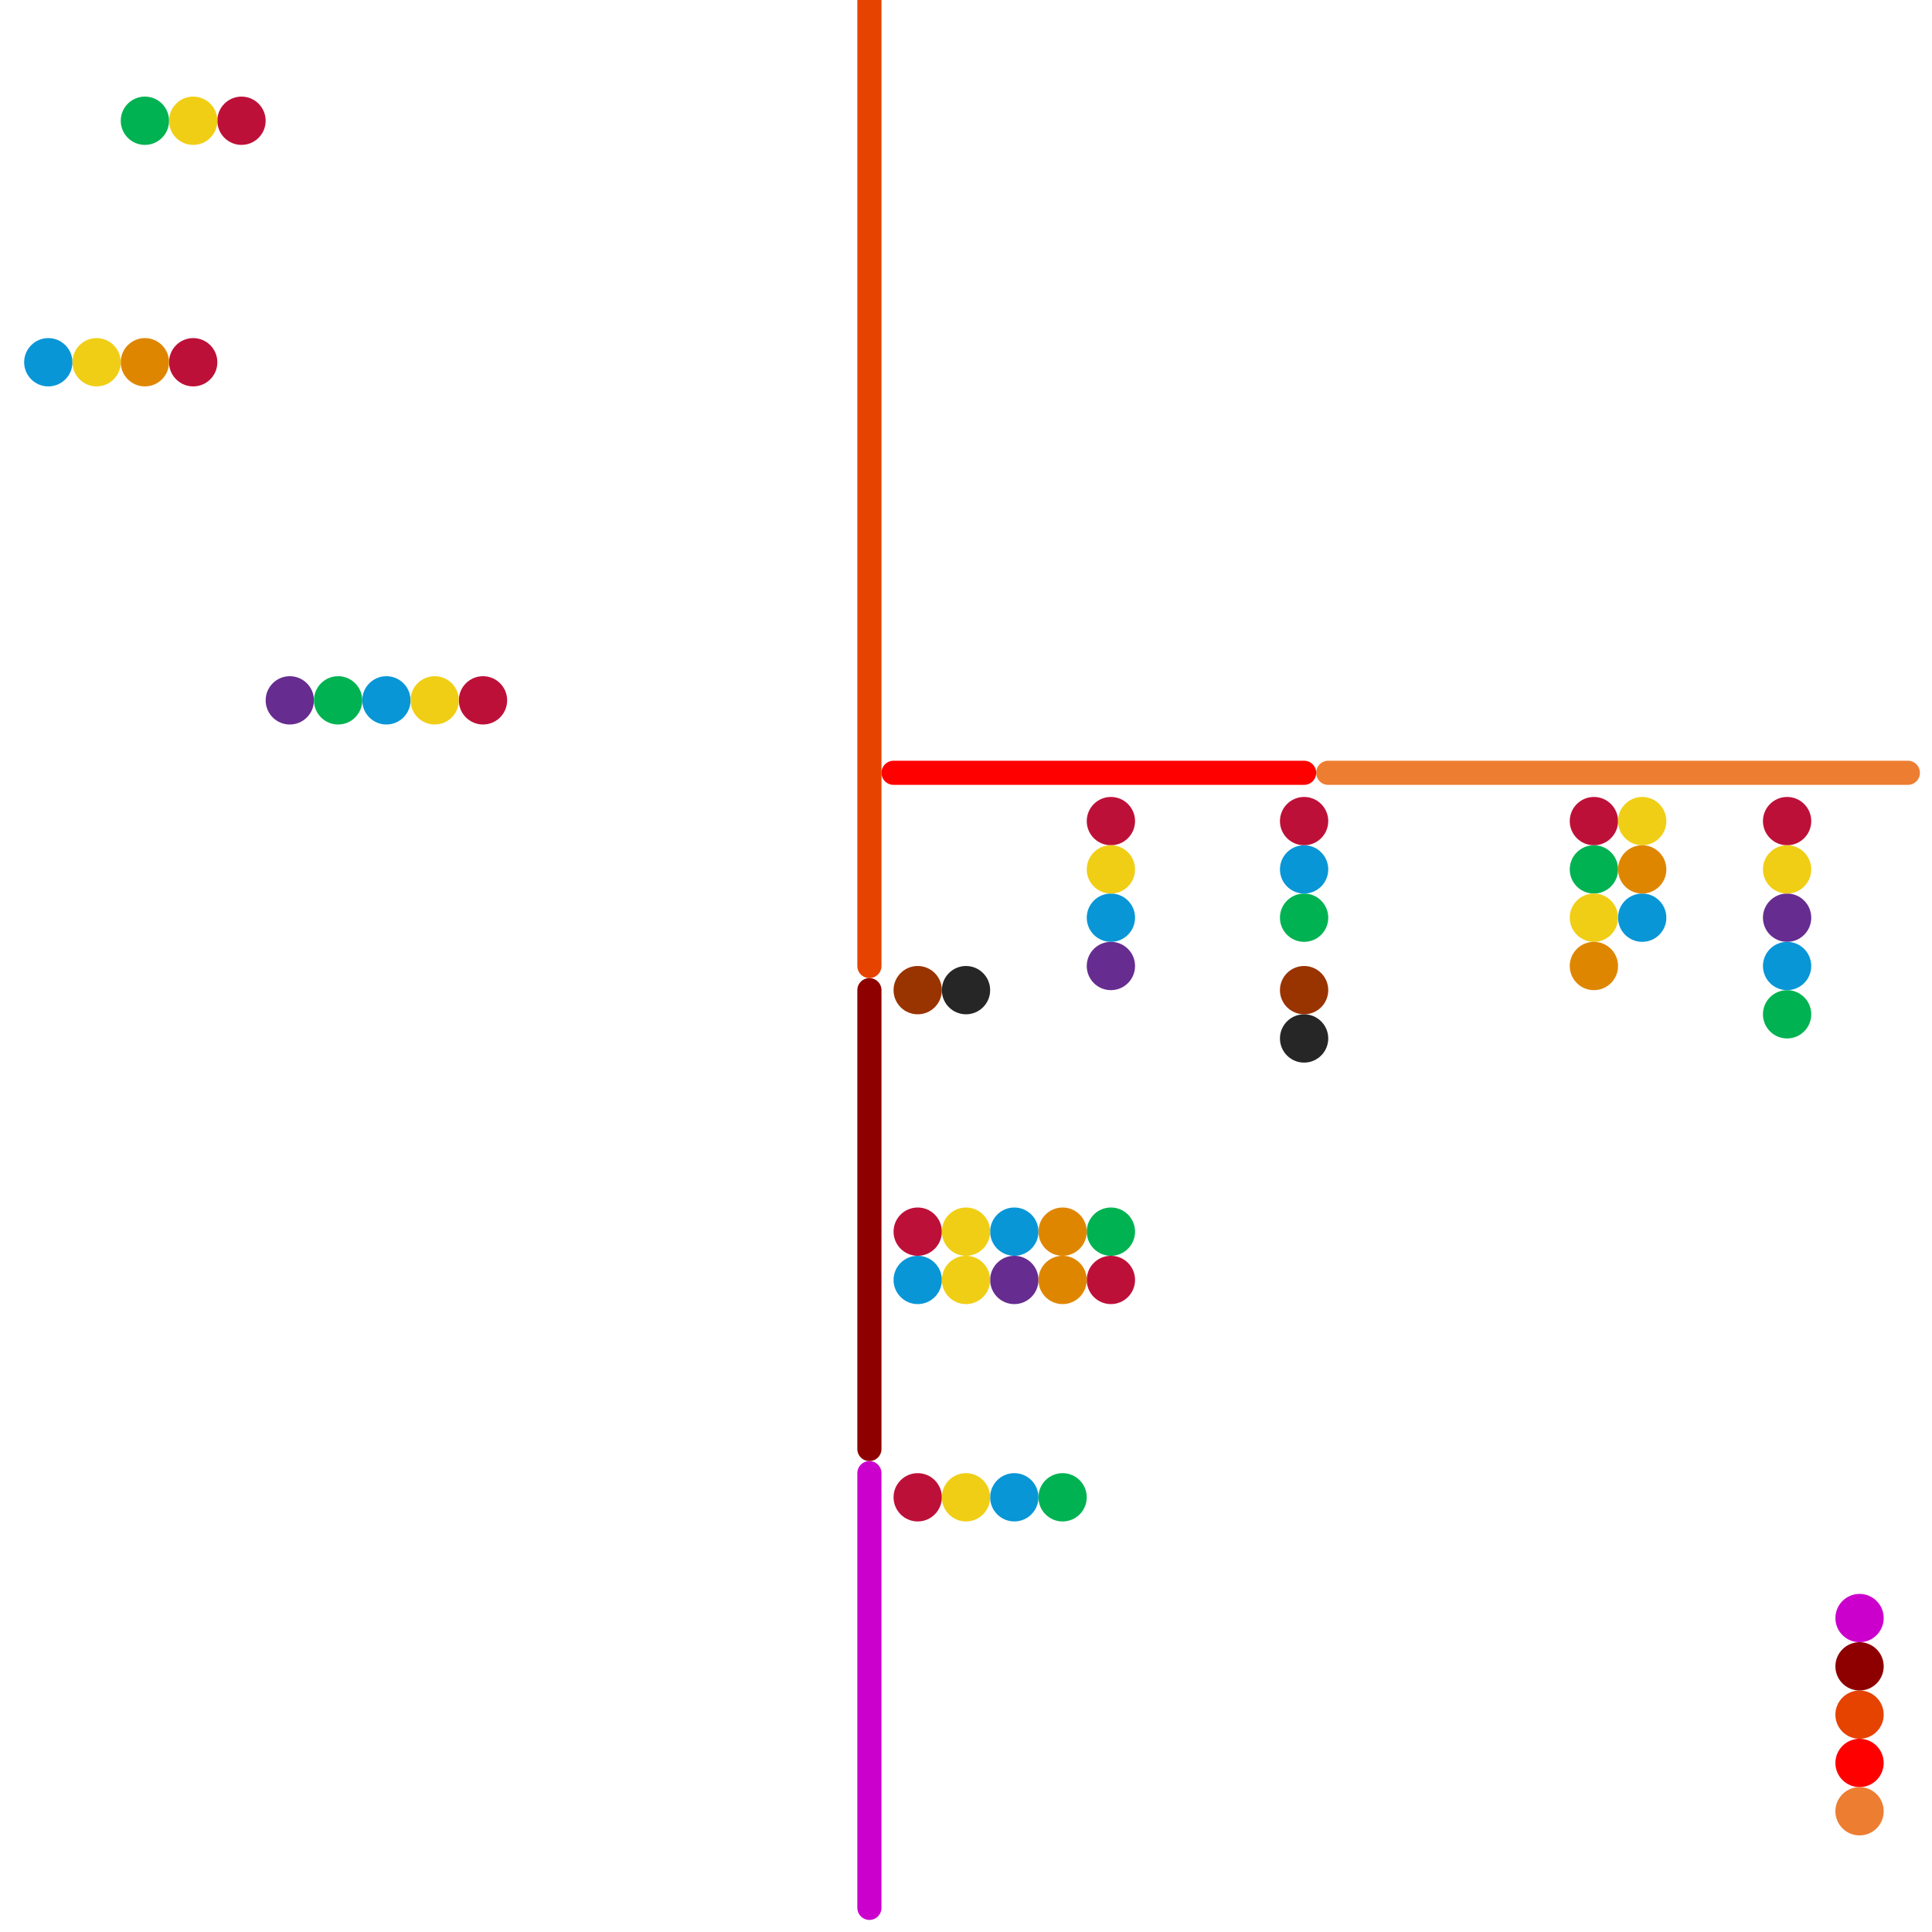 
<svg version="1.1" xmlns="http://www.w3.org/2000/svg" viewBox="0 0 80 80">
<style>text { font: 1px Helvetica; font-weight: 600; white-space: pre; dominant-baseline: central; } line { stroke-width: 1; fill: none; stroke-linecap: round; stroke-linejoin: round; } .c0 { stroke: #bd1038 } .c1 { stroke: #662c90 } .c2 { stroke: #00b251 } .c3 { stroke: #0896d7 } .c4 { stroke: #f0ce15 } .c5 { stroke: #e64200 } .c6 { stroke: #8e0000 } .c7 { stroke: #cc00cc } .c8 { stroke: #ff0000 } .c9 { stroke: #993300 } .c10 { stroke: #262626 } .c11 { stroke: #df8600 } .c12 { stroke: #ed7d31 }</style><defs><g id="wm-xf"><circle r="1.2" fill="#000"/><circle r="0.9" fill="#fff"/><circle r="0.6" fill="#000"/><circle r="0.3" fill="#fff"/></g><g id="wm"><circle r="0.6" fill="#000"/><circle r="0.3" fill="#fff"/></g></defs><circle cx="46" cy="53" r="1" fill="#bd1038" /><circle cx="10" cy="5" r="1" fill="#bd1038" /><circle cx="74" cy="34" r="1" fill="#bd1038" /><circle cx="38" cy="51" r="1" fill="#bd1038" /><circle cx="20" cy="29" r="1" fill="#bd1038" /><circle cx="54" cy="34" r="1" fill="#bd1038" /><circle cx="66" cy="34" r="1" fill="#bd1038" /><circle cx="8" cy="15" r="1" fill="#bd1038" /><circle cx="46" cy="34" r="1" fill="#bd1038" /><circle cx="38" cy="62" r="1" fill="#bd1038" /><circle cx="12" cy="29" r="1" fill="#662c90" /><circle cx="74" cy="38" r="1" fill="#662c90" /><circle cx="42" cy="53" r="1" fill="#662c90" /><circle cx="46" cy="40" r="1" fill="#662c90" /><circle cx="44" cy="62" r="1" fill="#00b251" /><circle cx="14" cy="29" r="1" fill="#00b251" /><circle cx="66" cy="36" r="1" fill="#00b251" /><circle cx="6" cy="5" r="1" fill="#00b251" /><circle cx="74" cy="42" r="1" fill="#00b251" /><circle cx="54" cy="38" r="1" fill="#00b251" /><circle cx="46" cy="51" r="1" fill="#00b251" /><circle cx="54" cy="36" r="1" fill="#0896d7" /><circle cx="74" cy="40" r="1" fill="#0896d7" /><circle cx="16" cy="29" r="1" fill="#0896d7" /><circle cx="42" cy="51" r="1" fill="#0896d7" /><circle cx="46" cy="38" r="1" fill="#0896d7" /><circle cx="68" cy="38" r="1" fill="#0896d7" /><circle cx="2" cy="15" r="1" fill="#0896d7" /><circle cx="38" cy="53" r="1" fill="#0896d7" /><circle cx="42" cy="62" r="1" fill="#0896d7" /><circle cx="40" cy="62" r="1" fill="#f0ce15" /><circle cx="46" cy="36" r="1" fill="#f0ce15" /><circle cx="74" cy="36" r="1" fill="#f0ce15" /><circle cx="18" cy="29" r="1" fill="#f0ce15" /><circle cx="40" cy="51" r="1" fill="#f0ce15" /><circle cx="66" cy="38" r="1" fill="#f0ce15" /><circle cx="4" cy="15" r="1" fill="#f0ce15" /><circle cx="68" cy="34" r="1" fill="#f0ce15" /><circle cx="8" cy="5" r="1" fill="#f0ce15" /><circle cx="40" cy="53" r="1" fill="#f0ce15" /><line class="c5" x1="36" y1="0" x2="36" y2="40"/><circle cx="77" cy="71" r="1" fill="#e64200" /><line class="c6" x1="36" y1="41" x2="36" y2="60"/><circle cx="77" cy="69" r="1" fill="#8e0000" /><line class="c7" x1="36" y1="61" x2="36" y2="79"/><circle cx="77" cy="67" r="1" fill="#cc00cc" /><line class="c8" x1="37" y1="32" x2="54" y2="32"/><circle cx="77" cy="73" r="1" fill="#ff0000" /><circle cx="54" cy="41" r="1" fill="#993300" /><circle cx="38" cy="41" r="1" fill="#993300" /><circle cx="54" cy="43" r="1" fill="#262626" /><circle cx="40" cy="41" r="1" fill="#262626" /><circle cx="68" cy="36" r="1" fill="#df8600" /><circle cx="6" cy="15" r="1" fill="#df8600" /><circle cx="44" cy="51" r="1" fill="#df8600" /><circle cx="66" cy="40" r="1" fill="#df8600" /><circle cx="44" cy="53" r="1" fill="#df8600" /><line class="c12" x1="55" y1="32" x2="79" y2="32"/><circle cx="77" cy="75" r="1" fill="#ed7d31" />
</svg>
